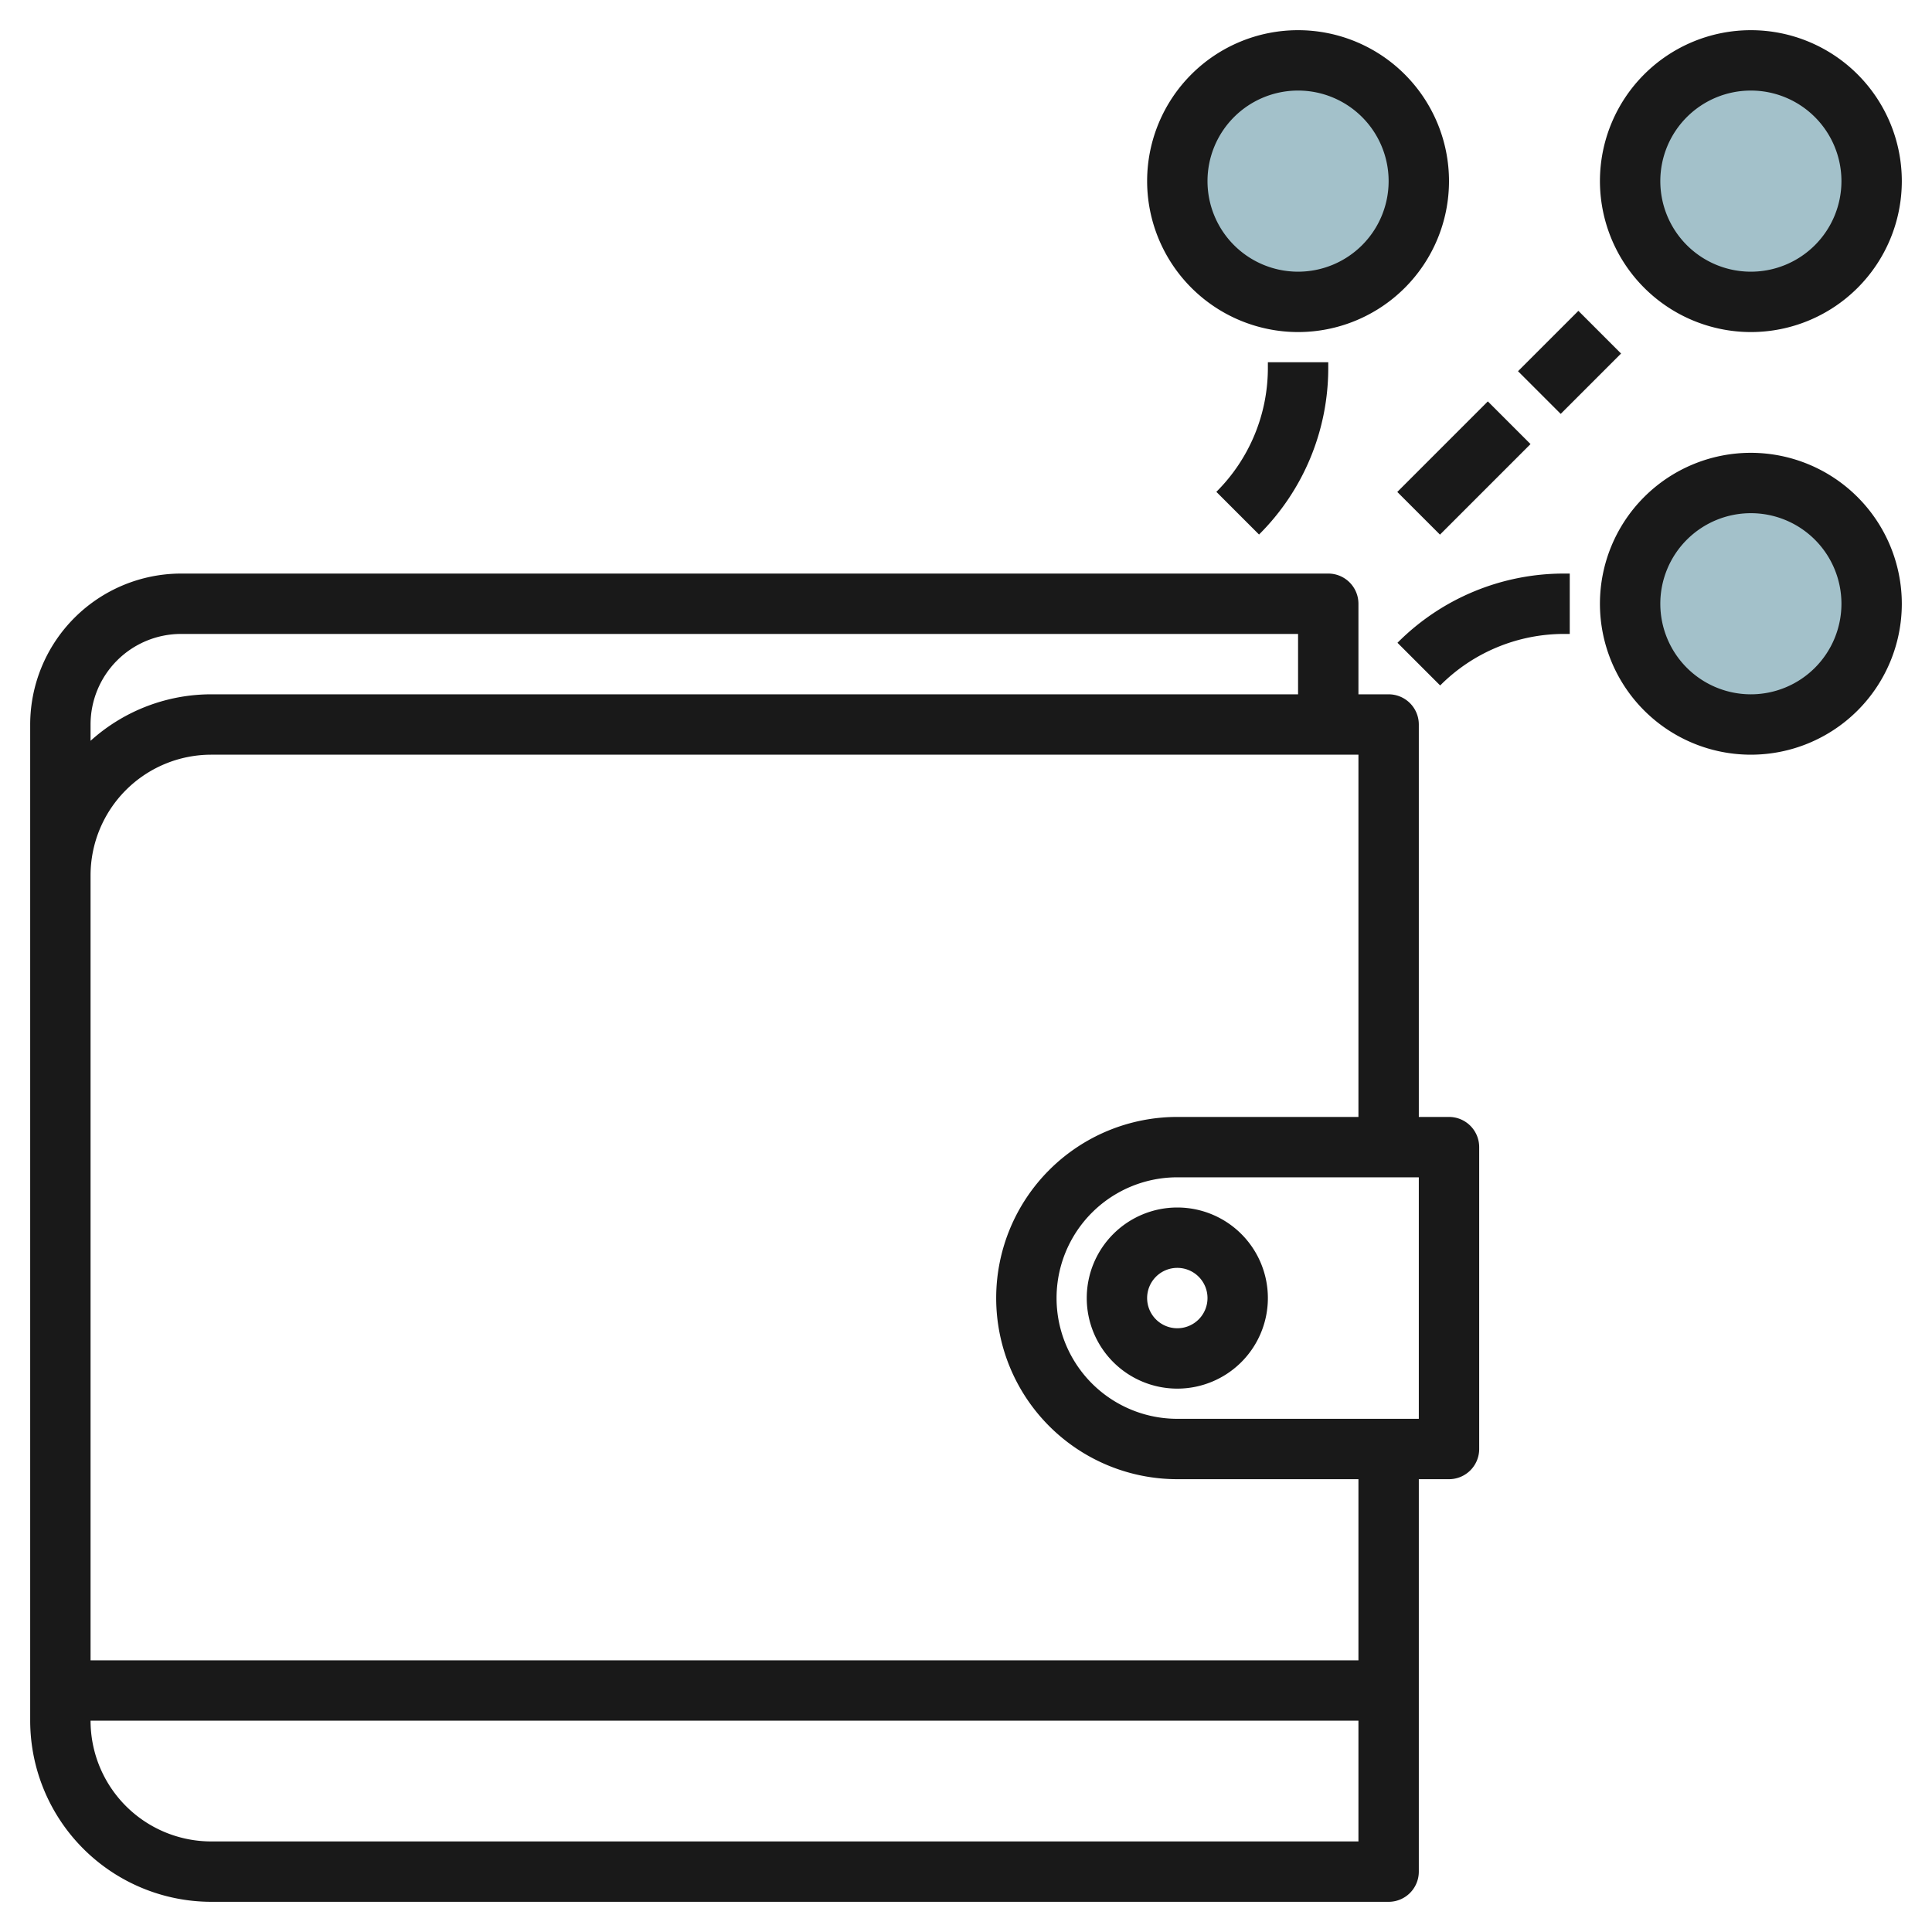<svg id="Layer_3" height="512" viewBox="0 0 64 64" width="512" xmlns="http://www.w3.org/2000/svg" data-name="Layer 3"><circle cx="58" cy="6" fill="#a3c1ca" r="4"/><circle cx="43" cy="6" fill="#a3c1ca" r="4"/><circle cx="58" cy="20" fill="#a3c1ca" r="4"/><g fill="#191919"><path d="m48 37h-1v-13a1 1 0 0 0 -1-1h-1v-3a1 1 0 0 0 -1-1h-38a5.006 5.006 0 0 0 -5 5v33a6.006 6.006 0 0 0 6 6h39a1 1 0 0 0 1-1v-13h1a1 1 0 0 0 1-1v-10a1 1 0 0 0 -1-1zm-42-16h37v2h-36a5.969 5.969 0 0 0 -4 1.54v-.54a3 3 0 0 1 3-3zm1 40a4 4 0 0 1 -4-4h42v4zm38-6h-42v-26a4 4 0 0 1 4-4h38v12h-6a6 6 0 0 0 0 12h6zm2-8h-8a4 4 0 0 1 0-8h8z"/><path d="m36 43a3 3 0 1 0 3-3 3 3 0 0 0 -3 3zm4 0a1 1 0 1 1 -1-1 1 1 0 0 1 1 1z"/><path d="m58 11a5 5 0 1 0 -5-5 5.006 5.006 0 0 0 5 5zm0-8a3 3 0 1 1 -3 3 3 3 0 0 1 3-3z"/><path d="m58 15a5 5 0 1 0 5 5 5.006 5.006 0 0 0 -5-5zm0 8a3 3 0 1 1 3-3 3 3 0 0 1 -3 3z"/><path d="m43 11a5 5 0 1 0 -5-5 5.006 5.006 0 0 0 5 5zm0-8a3 3 0 1 1 -3 3 3 3 0 0 1 3-3z"/><path d="m46.379 14.5h4.243v2h-4.243z" transform="matrix(.707 -.707 .707 .707 3.245 38.835)"/><path d="m50.586 11h2.828v2h-2.828z" transform="matrix(.707 -.707 .707 .707 6.745 40.284)"/><path d="m42 12.171a5.789 5.789 0 0 1 -1.707 4.122l1.414 1.414a7.774 7.774 0 0 0 2.293-5.536v-.171h-2z"/><path d="m46.293 21.293 1.414 1.414a5.789 5.789 0 0 1 4.122-1.707h.171v-2h-.171a7.774 7.774 0 0 0 -5.536 2.293z"/></g></svg>